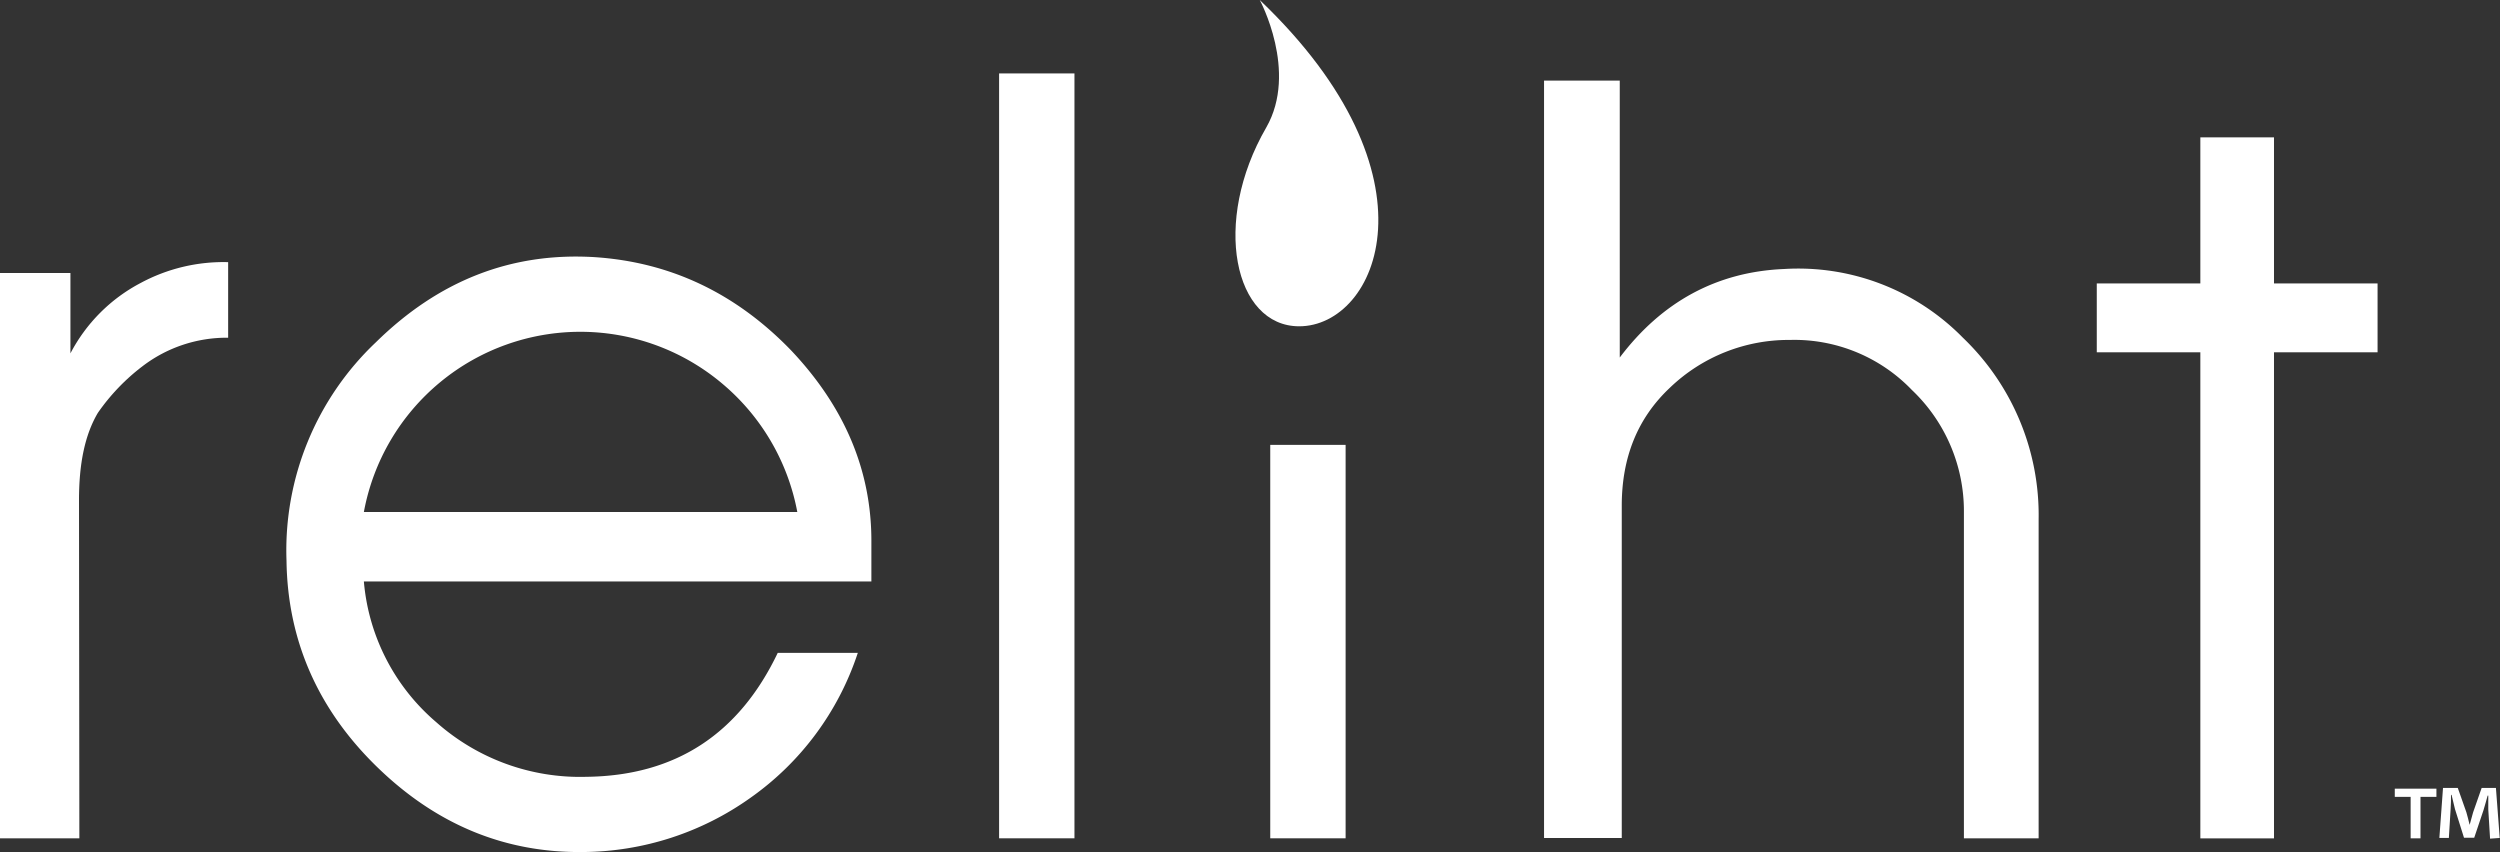 <svg id="Layer_1" data-name="Layer 1" xmlns="http://www.w3.org/2000/svg" viewBox="0 0 349.99 119.31"><rect x="0" y="0" width="349.99" height="119.31" fill="#333333" stroke="none"/><defs><style>.cls-1{fill:#fff;}</style></defs><path class="cls-1" d="M47.85,128.08H36.74V48.94H46.6V60.19a23.3,23.3,0,0,1,9.86-9.87,24.46,24.46,0,0,1,12.22-2.9V58a19.39,19.39,0,0,0-12,4,28.86,28.86,0,0,0-6.24,6.52c-1.81,3.06-2.64,7.08-2.64,12.21Z" transform="translate(-36.74 -10.72)"/><path class="cls-1" d="M156.83,102.12a40.17,40.17,0,0,1-15,20.27A40.84,40.84,0,0,1,118.37,130c-10.83.13-20.41-3.75-28.74-11.81S77,100.45,76.85,89.21a40.11,40.11,0,0,1,12.5-30.56C98.1,50.05,108.24,46,120,46.72c10.55.7,19.71,5,27.49,13.05q11.24,11.88,11.24,26.66v5.69H87.68a29.15,29.15,0,0,0,10.14,19.71,30.28,30.28,0,0,0,21,7.64c12.5-.14,21.38-6,26.8-17.35ZM148.36,82.4a30.87,30.87,0,0,0-10.42-17.9A30.82,30.82,0,0,0,87.68,82.4Z" transform="translate(-36.74 -10.72)"/><path class="cls-1" d="M187.16,128.08H176.61V21h10.55Z" transform="translate(-36.74 -10.72)"/><path class="cls-1" d="M322.14,128.08H311.68V82.38a23.38,23.38,0,0,0-7.29-17.07,22.82,22.82,0,0,0-17.07-7A24,24,0,0,0,270.52,65c-4.54,4.27-6.74,9.77-6.74,16.52v46.52H252.9V22h10.6V60.77c5.92-7.84,13.63-12,23-12.39A32.28,32.28,0,0,1,311.54,58a34.39,34.39,0,0,1,10.6,25.47Z" transform="translate(-36.74 -10.72)"/><polygon class="cls-1" points="308.04 117.37 308.04 49.32 293.54 49.32 293.54 39.68 308.04 39.68 308.04 19.23 318.35 19.23 318.35 39.68 332.85 39.68 332.85 49.32 318.35 49.32 318.35 117.37 308.04 117.37"/><path class="cls-1" d="M225.12,128.08H214.57V73h10.55Z" transform="translate(-36.74 -10.72)"/><path class="cls-1" d="M377.83,121.13v1.15H375.6v5.8h-1.38v-5.8H372v-1.15Zm7.51,7-.25-4.09c0-.53,0-1.2,0-1.94H385c-.18.61-.38,1.43-.59,2.07L383.12,128h-1.43l-1.26-4c-.12-.54-.33-1.36-.48-2h-.08c0,.64,0,1.3-.05,1.94l-.25,4.09h-1.33l.51-7h2.07l1.2,3.4c.15.54.28,1,.46,1.77h0c.17-.64.33-1.23.48-1.74l1.2-3.43h2l.53,7Z" transform="translate(-36.74 -10.72)"/><path class="cls-1" d="M218.62,56.4c10.95,0,20.34-21-5.52-45.68,0,0,5.41,10,.91,17.85C206.34,41.83,209.53,56.4,218.62,56.4Z" transform="translate(-36.74 -10.72)"/></svg>